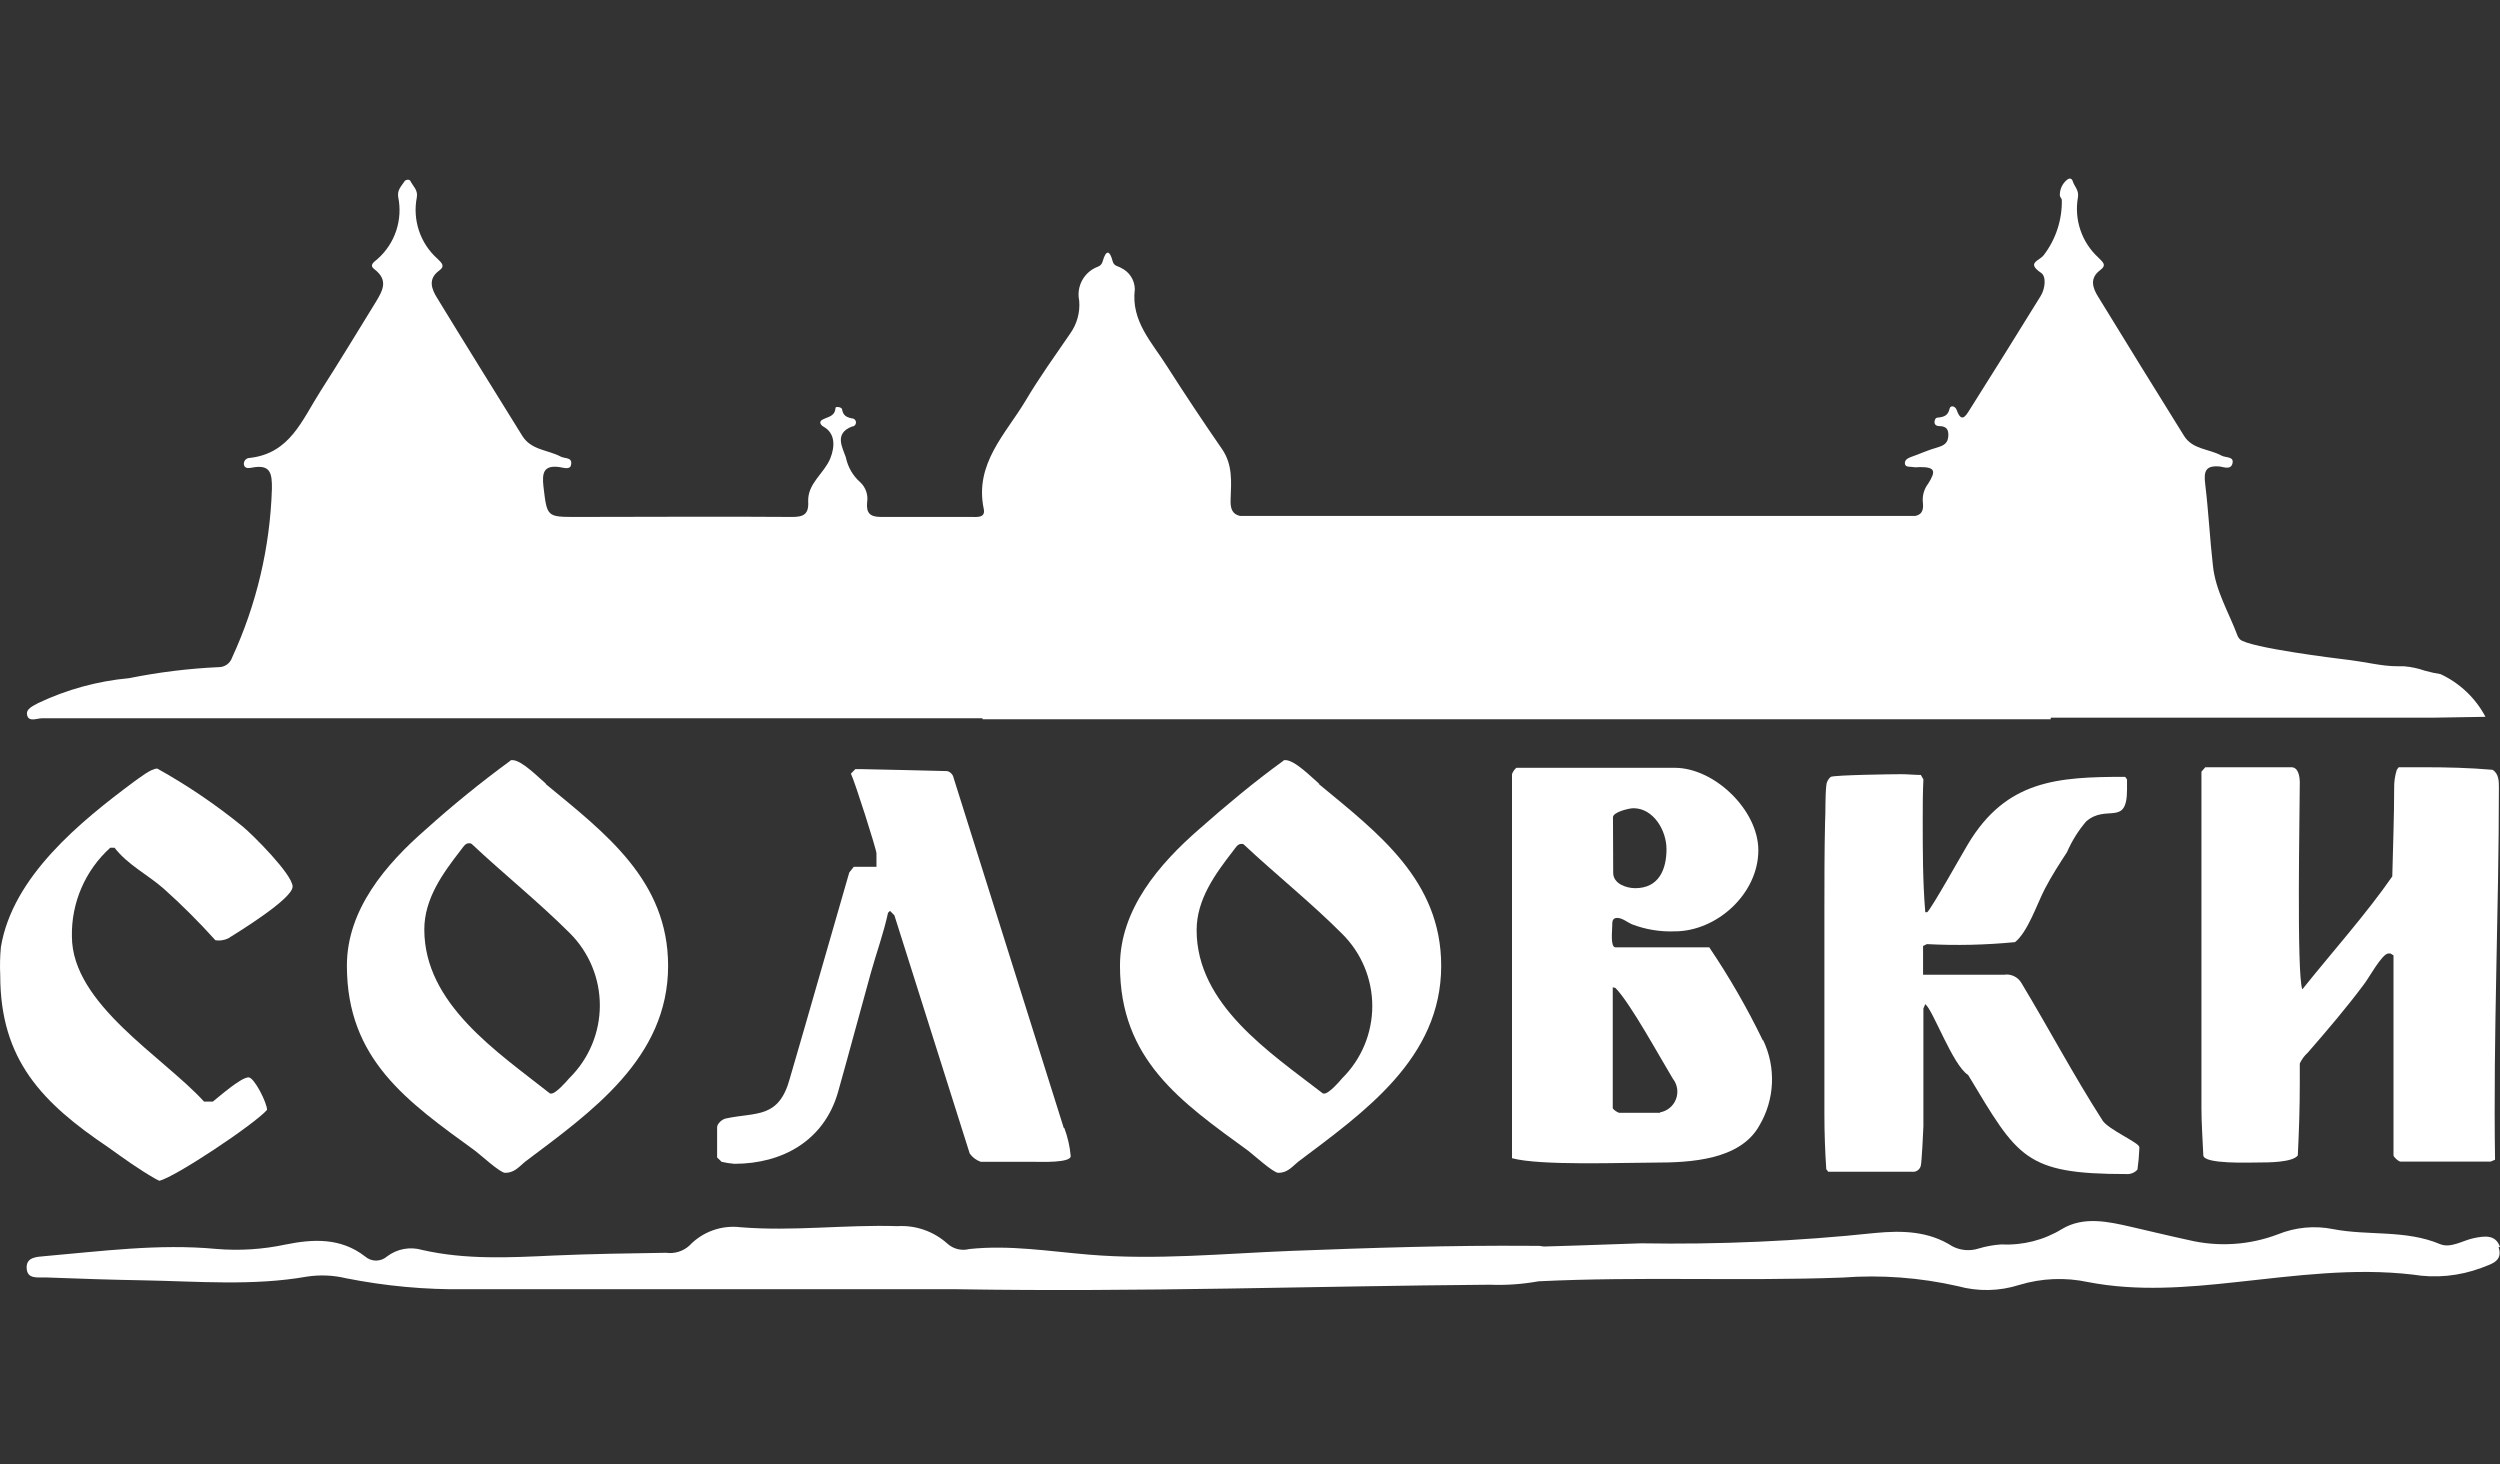 <svg width="140" height="82" viewBox="0 0 140 82" fill="none" xmlns="http://www.w3.org/2000/svg">
<rect x="0" y="0" width="140" height="82" fill="#333333" stroke="none"/>
<g id="Property 1=&#209;&#129;&#208;&#190;&#208;&#187;&#208;&#190;&#208;&#178;&#208;&#186;&#208;&#184;">
<g id="Vector">
<path d="M6.414 47.474C7.16 48.436 8.264 48.973 9.164 49.762C10.182 50.673 11.149 51.639 12.063 52.654C12.306 52.692 12.555 52.655 12.778 52.55C13.351 52.192 16.386 50.33 16.386 49.651C16.386 48.973 14.165 46.759 13.598 46.29C12.099 45.069 10.496 43.981 8.807 43.04C8.449 43.04 7.801 43.571 7.487 43.787C4.514 46.001 0.703 49.078 0.05 53.037C-9.90294e-05 53.559 -0.012 54.085 0.013 54.609C0.013 59.364 2.368 61.763 6.087 64.267C6.944 64.883 7.801 65.5 8.702 66.012L8.918 66.123C9.775 65.944 14.277 62.941 14.955 62.151C14.955 61.763 14.239 60.332 13.919 60.332C13.493 60.332 12.278 61.405 11.921 61.689H11.427C9.127 59.167 4.027 56.225 4.027 52.439C4.008 51.506 4.19 50.58 4.561 49.723C4.931 48.867 5.481 48.1 6.173 47.474H6.414Z" fill="white"/>
<path d="M30.576 43.891C30.15 43.534 29.219 42.566 28.688 42.566C28.645 42.566 28.577 42.566 28.577 42.603C26.942 43.799 25.367 45.078 23.86 46.432C21.609 48.393 19.426 50.934 19.426 54.079C19.426 59.339 22.824 61.695 26.61 64.446C26.9 64.661 28.004 65.679 28.288 65.679C28.787 65.679 29.046 65.364 29.398 65.062C33.098 62.275 37.414 59.272 37.414 54.085C37.414 49.294 33.881 46.648 30.551 43.898M31.877 60.382C31.698 60.591 31.124 61.239 30.878 61.239H30.804C27.862 58.914 23.761 56.225 23.761 52.05C23.761 50.33 24.797 48.905 25.796 47.616C25.944 47.431 26.049 47.221 26.265 47.221C26.317 47.217 26.369 47.23 26.413 47.258C28.195 48.936 30.162 50.508 31.914 52.26C32.445 52.79 32.867 53.42 33.155 54.114C33.443 54.808 33.591 55.551 33.591 56.302C33.591 57.053 33.443 57.797 33.155 58.49C32.867 59.184 32.445 59.814 31.914 60.345" fill="white"/>
<path d="M59.572 63.169L53.405 43.571C53.388 43.479 53.346 43.393 53.282 43.325C53.219 43.256 53.137 43.206 53.047 43.182C52.973 43.182 48.73 43.071 48.224 43.071H47.898L47.651 43.324C47.867 43.756 49.082 47.573 49.082 47.789V48.541H47.811L47.558 48.862C46.455 52.655 45.344 56.589 44.234 60.382C43.618 62.67 42.341 62.269 40.658 62.633C40.448 62.67 40.158 62.916 40.158 63.132V64.816L40.411 65.062C40.646 65.118 40.885 65.155 41.126 65.173C43.809 65.173 46.128 63.884 46.917 61.202C47.534 59.019 48.151 56.694 48.767 54.48C49.088 53.333 49.483 52.26 49.729 51.119L49.84 51.008L50.087 51.261L54.305 64.6C54.459 64.813 54.674 64.974 54.922 65.062H57.956C58.283 65.062 59.96 65.13 59.96 64.742C59.913 64.204 59.792 63.675 59.602 63.169" fill="white"/>
<path d="M73.875 43.891C73.449 43.534 72.518 42.566 71.975 42.566C71.944 42.566 71.87 42.566 71.87 42.603C70.23 43.787 68.657 45.106 67.153 46.432C64.902 48.393 62.719 50.934 62.719 54.079C62.719 59.339 66.117 61.695 69.903 64.446C70.187 64.661 71.303 65.679 71.587 65.679C72.086 65.679 72.333 65.364 72.691 65.062C76.391 62.275 80.707 59.272 80.707 54.085C80.707 49.294 77.168 46.648 73.844 43.898M75.163 60.382C74.991 60.591 74.417 61.239 74.164 61.239H74.09C71.13 58.951 67.011 56.268 67.011 52.087C67.011 50.367 68.053 48.942 69.052 47.653C69.2 47.468 69.299 47.258 69.515 47.258C69.552 47.258 69.626 47.258 69.656 47.295C71.445 48.973 73.418 50.545 75.163 52.297C75.697 52.826 76.121 53.456 76.41 54.15C76.699 54.843 76.848 55.588 76.848 56.339C76.848 57.091 76.699 57.835 76.41 58.529C76.121 59.223 75.697 59.852 75.163 60.382Z" fill="white"/>
<path d="M98.72 58.266C97.846 56.457 96.842 54.714 95.717 53.049H90.463C90.173 53.049 90.284 52.118 90.284 51.865C90.284 51.612 90.284 51.403 90.567 51.403C90.851 51.403 91.141 51.656 91.388 51.76C92.152 52.053 92.968 52.187 93.787 52.155C96.148 52.155 98.467 50.046 98.467 47.616C98.467 45.359 96 42.997 93.787 42.997H84.918C84.805 43.092 84.72 43.215 84.672 43.355V64.859C86.244 65.29 90.888 65.105 92.689 65.105C94.656 65.105 97.45 64.964 98.523 63.033C98.95 62.314 99.193 61.5 99.229 60.664C99.266 59.828 99.095 58.996 98.732 58.242M90.327 45.766C90.327 45.476 91.227 45.26 91.474 45.26C92.584 45.26 93.324 46.494 93.324 47.548C93.324 48.695 92.892 49.738 91.573 49.738C91.067 49.738 90.339 49.485 90.339 48.88L90.327 45.766ZM92.972 62.318H90.672C90.533 62.27 90.409 62.184 90.314 62.071V55.288L90.463 55.325C91.283 56.145 92.96 59.222 93.675 60.4C93.803 60.56 93.886 60.75 93.918 60.951C93.949 61.153 93.928 61.359 93.856 61.55C93.784 61.741 93.663 61.91 93.506 62.04C93.349 62.17 93.161 62.258 92.96 62.293" fill="white"/>
<path d="M117.737 62.737C116.134 60.24 114.734 57.594 113.199 55.047C113.103 54.882 112.959 54.749 112.786 54.666C112.613 54.584 112.42 54.555 112.23 54.585H107.692V52.975L107.907 52.87C109.552 52.957 111.201 52.919 112.841 52.759C113.556 52.192 114.074 50.619 114.518 49.762C114.876 49.078 115.308 48.399 115.752 47.721C116.022 47.097 116.383 46.517 116.825 46C117.972 45.001 119.113 46.327 119.113 44.212V43.645L119.008 43.503C115.221 43.503 112.36 43.682 110.214 47.258C109.893 47.789 108.173 50.866 107.926 51.082H107.815C107.673 49.361 107.673 47.647 107.673 45.896C107.673 45.143 107.673 44.397 107.71 43.645L107.568 43.398C107.211 43.398 106.853 43.355 106.495 43.355C105.959 43.355 102.795 43.398 102.524 43.503C102.449 43.564 102.387 43.639 102.344 43.726C102.3 43.812 102.275 43.906 102.271 44.002C102.203 44.681 102.24 45.396 102.203 46.074C102.166 47.721 102.166 49.361 102.166 51.008V62.392C102.166 63.428 102.203 64.47 102.271 65.475L102.382 65.617H107.063C107.176 65.635 107.292 65.609 107.386 65.543C107.48 65.478 107.546 65.378 107.568 65.266C107.605 65.192 107.71 63.298 107.71 63.083V56.478L107.815 56.231C108.247 56.552 109.357 59.666 110.214 60.197C113.001 64.816 113.359 65.747 119.082 65.747C119.197 65.755 119.313 65.737 119.42 65.693C119.527 65.649 119.622 65.581 119.698 65.494C119.753 65.105 119.788 64.714 119.803 64.322V64.242C119.803 63.989 118.089 63.274 117.731 62.737" fill="white"/>
<path d="M139.938 44.113C139.938 43.756 139.938 43.324 139.58 43.108C138.298 42.997 137.039 42.966 135.757 42.966H134.326L134.221 43.108C134.115 43.443 134.065 43.793 134.073 44.144C134.073 45.791 134.005 47.431 133.968 49.078C132.538 51.15 130.533 53.395 128.93 55.405C128.603 54.585 128.788 45.328 128.788 43.824C128.788 43.503 128.714 42.966 128.32 42.966H123.497L123.281 43.213V62.059C123.281 62.916 123.349 63.81 123.386 64.704C123.423 65.204 125.995 65.099 126.5 65.099C127.006 65.099 128.387 65.099 128.677 64.704C128.745 63.342 128.788 62.028 128.788 60.665V59.555C128.898 59.322 129.053 59.112 129.245 58.938C130.318 57.705 131.434 56.398 132.39 55.109C132.649 54.788 133.395 53.395 133.753 53.395H133.864L134.036 53.499V64.692C134.036 64.803 134.326 65.05 134.431 65.05H139.475L139.722 64.945C139.617 57.97 139.938 51.033 139.938 44.101" fill="white"/>
<path d="M140 69.829C139.753 69.12 139.136 69.213 138.532 69.336C137.928 69.459 137.243 69.922 136.639 69.669C134.703 68.855 132.63 69.213 130.651 68.83C129.617 68.623 128.545 68.724 127.567 69.12C125.967 69.73 124.219 69.841 122.554 69.441C121.493 69.213 120.439 68.954 119.384 68.713C118.07 68.411 116.689 68.096 115.474 68.824C114.456 69.447 113.274 69.748 112.082 69.687C111.65 69.715 111.222 69.792 110.806 69.916C110.564 69.994 110.31 70.023 110.057 70.002C109.804 69.981 109.557 69.91 109.332 69.792C108 68.935 106.52 68.904 105.015 69.046C100.657 69.507 96.274 69.701 91.892 69.626L88.309 69.749L86.459 69.805L86.182 69.767C86.034 69.767 85.892 69.767 85.744 69.767C81.254 69.731 76.765 69.879 72.275 70.051C68.52 70.199 64.752 70.575 60.99 70.261C58.752 70.076 56.531 69.706 54.281 69.946C54.066 70.002 53.84 70.003 53.625 69.949C53.409 69.895 53.211 69.788 53.047 69.638C52.669 69.299 52.228 69.038 51.748 68.871C51.269 68.703 50.761 68.633 50.254 68.664C47.324 68.571 44.401 68.966 41.466 68.725C40.94 68.661 40.407 68.722 39.908 68.902C39.41 69.082 38.962 69.376 38.598 69.761C38.423 69.917 38.216 70.034 37.991 70.102C37.766 70.17 37.529 70.188 37.297 70.156C35.194 70.187 33.097 70.218 30.994 70.31C28.528 70.427 26.061 70.551 23.637 69.996C23.305 69.899 22.954 69.881 22.614 69.944C22.273 70.007 21.952 70.15 21.676 70.36C21.506 70.51 21.287 70.593 21.06 70.593C20.832 70.593 20.613 70.51 20.443 70.36C19.08 69.305 17.544 69.379 15.991 69.694C14.717 69.966 13.41 70.05 12.111 69.94C8.886 69.638 5.679 70.07 2.473 70.347C2.041 70.384 1.492 70.409 1.492 70.964C1.492 71.667 2.109 71.519 2.571 71.537C4.378 71.605 6.185 71.667 7.998 71.698C11.082 71.753 14.165 72.025 17.205 71.488C17.926 71.38 18.661 71.411 19.37 71.581C21.57 72.02 23.811 72.227 26.055 72.197C35.404 72.197 44.746 72.197 53.596 72.197C63.876 72.364 73.651 72.018 83.431 71.944C84.344 71.98 85.258 71.916 86.157 71.753C91.824 71.476 97.504 71.753 103.171 71.544C105.34 71.38 107.52 71.542 109.64 72.025C110.768 72.335 111.961 72.312 113.075 71.957C114.326 71.577 115.652 71.522 116.93 71.796C119.699 72.333 122.48 72.099 125.249 71.796C128.523 71.445 131.798 70.989 135.116 71.377C136.407 71.59 137.732 71.46 138.958 71.001C139.469 70.791 140.191 70.656 139.92 69.841" fill="white"/>
<path d="M136.726 37.762C136.409 37.713 136.096 37.645 135.788 37.558C135.412 37.427 135.02 37.344 134.623 37.311C134.469 37.311 134.352 37.311 134.315 37.311C133.285 37.311 132.73 37.089 131.071 36.898C131.071 36.898 125.965 36.282 125.44 35.807C125.402 35.768 125.369 35.724 125.342 35.677C125.323 35.651 125.308 35.622 125.299 35.591C124.818 34.302 124.065 33.075 123.923 31.669C123.751 30.164 123.677 28.641 123.492 27.118C123.405 26.408 123.492 26.045 124.318 26.125C124.54 26.156 124.935 26.328 125.021 25.94C125.107 25.551 124.645 25.644 124.404 25.514C123.714 25.132 122.782 25.175 122.308 24.41C120.692 21.816 119.086 19.216 117.491 16.609C117.183 16.116 117.01 15.579 117.602 15.135C118.022 14.827 117.726 14.661 117.504 14.42C117.047 14 116.703 13.473 116.504 12.885C116.305 12.298 116.256 11.67 116.363 11.059C116.437 10.634 116.153 10.442 116.067 10.128C116.005 9.98 115.894 9.968 115.771 10.054C115.635 10.159 115.527 10.296 115.454 10.451C115.381 10.606 115.346 10.777 115.351 10.948C115.351 11.022 115.45 11.108 115.462 11.195C115.484 12.306 115.13 13.393 114.457 14.278C114.204 14.623 113.452 14.704 114.303 15.283C114.605 15.481 114.531 16.178 114.272 16.585C112.959 18.718 111.627 20.84 110.295 22.955C110.066 23.325 109.832 23.689 109.573 22.955C109.487 22.727 109.228 22.684 109.178 22.881C109.092 23.288 108.845 23.35 108.512 23.387C108.383 23.387 108.321 23.535 108.334 23.67C108.346 23.806 108.488 23.868 108.586 23.861C109.006 23.861 109.135 24.059 109.104 24.441C109.074 24.823 108.858 24.947 108.488 25.058C107.988 25.194 107.507 25.422 107.008 25.594C106.829 25.662 106.65 25.761 106.675 25.971C106.699 26.18 106.965 26.125 107.137 26.156C107.31 26.186 107.384 26.156 107.513 26.156C108.346 26.156 108.445 26.353 107.976 27.087C107.748 27.384 107.643 27.757 107.68 28.129C107.742 28.647 107.569 28.826 107.248 28.894H69.445C69.02 28.795 68.884 28.511 68.915 27.932C68.952 26.982 69.032 26.02 68.44 25.157C67.386 23.633 66.35 22.073 65.357 20.519C64.518 19.181 63.328 17.991 63.55 16.202C63.548 15.951 63.475 15.705 63.34 15.494C63.205 15.282 63.012 15.113 62.785 15.006C62.606 14.895 62.384 14.907 62.31 14.636C62.162 14.056 61.953 13.921 61.749 14.636C61.732 14.708 61.697 14.775 61.646 14.829C61.595 14.883 61.531 14.923 61.459 14.944C61.091 15.087 60.786 15.355 60.599 15.702C60.411 16.049 60.353 16.452 60.435 16.837C60.492 17.495 60.31 18.152 59.924 18.688C59.079 19.921 58.191 21.154 57.414 22.468C56.304 24.318 54.565 25.977 55.089 28.493C55.2 29.017 54.719 28.949 54.38 28.949C52.702 28.949 51.025 28.949 49.341 28.949C48.725 28.949 48.503 28.739 48.558 28.135C48.592 27.933 48.575 27.726 48.511 27.531C48.446 27.337 48.336 27.161 48.188 27.019C47.767 26.654 47.479 26.159 47.368 25.613C47.183 25.058 46.696 24.287 47.707 23.886C47.768 23.886 47.826 23.862 47.868 23.819C47.911 23.776 47.935 23.718 47.935 23.658C47.935 23.598 47.911 23.539 47.868 23.497C47.826 23.454 47.768 23.43 47.707 23.43C47.386 23.362 47.22 23.263 47.158 22.936C47.158 22.795 46.801 22.745 46.788 22.838C46.757 23.337 46.357 23.331 46.054 23.504C45.888 23.584 45.888 23.769 46.135 23.905C46.751 24.256 46.782 24.965 46.492 25.681C46.141 26.526 45.222 27.068 45.259 28.08C45.302 28.814 44.987 28.955 44.328 28.949C40.307 28.918 36.311 28.949 32.284 28.949C30.613 28.949 30.637 28.949 30.434 27.253C30.347 26.482 30.434 26.02 31.365 26.162C31.562 26.193 31.945 26.328 31.982 26.014C32.062 25.594 31.63 25.693 31.402 25.57C30.68 25.187 29.749 25.212 29.25 24.41C27.659 21.839 26.055 19.273 24.477 16.683C24.162 16.178 23.952 15.616 24.6 15.148C24.958 14.889 24.711 14.704 24.495 14.488C24.021 14.065 23.666 13.525 23.464 12.923C23.262 12.321 23.22 11.676 23.342 11.053C23.416 10.64 23.132 10.436 22.984 10.14C22.935 10.023 22.725 10.06 22.663 10.14C22.491 10.412 22.232 10.627 22.3 11.034C22.428 11.661 22.39 12.31 22.189 12.918C21.988 13.525 21.63 14.068 21.153 14.494C20.98 14.654 20.647 14.827 20.955 15.068C21.769 15.684 21.436 16.264 21.042 16.918C20.024 18.57 19.013 20.241 17.958 21.888C16.904 23.535 16.25 25.385 13.987 25.644C13.939 25.643 13.891 25.653 13.847 25.673C13.804 25.692 13.765 25.722 13.734 25.758C13.702 25.795 13.68 25.838 13.667 25.884C13.654 25.93 13.652 25.979 13.66 26.026C13.703 26.267 13.968 26.211 14.116 26.186C15.158 25.989 15.239 26.513 15.226 27.389C15.123 30.649 14.366 33.856 13 36.818C12.947 36.98 12.842 37.121 12.702 37.219C12.562 37.317 12.394 37.367 12.223 37.361C10.547 37.439 8.879 37.645 7.234 37.977C5.467 38.139 3.743 38.611 2.14 39.371C1.863 39.532 1.419 39.692 1.524 40.068C1.628 40.444 2.079 40.222 2.362 40.222C19.921 40.222 37.474 40.222 55.021 40.222V40.278H114.84V40.191H136.177L139.186 40.142C138.63 39.09 137.744 38.249 136.664 37.749" fill="white"/>
</g>
</g>
</svg>
